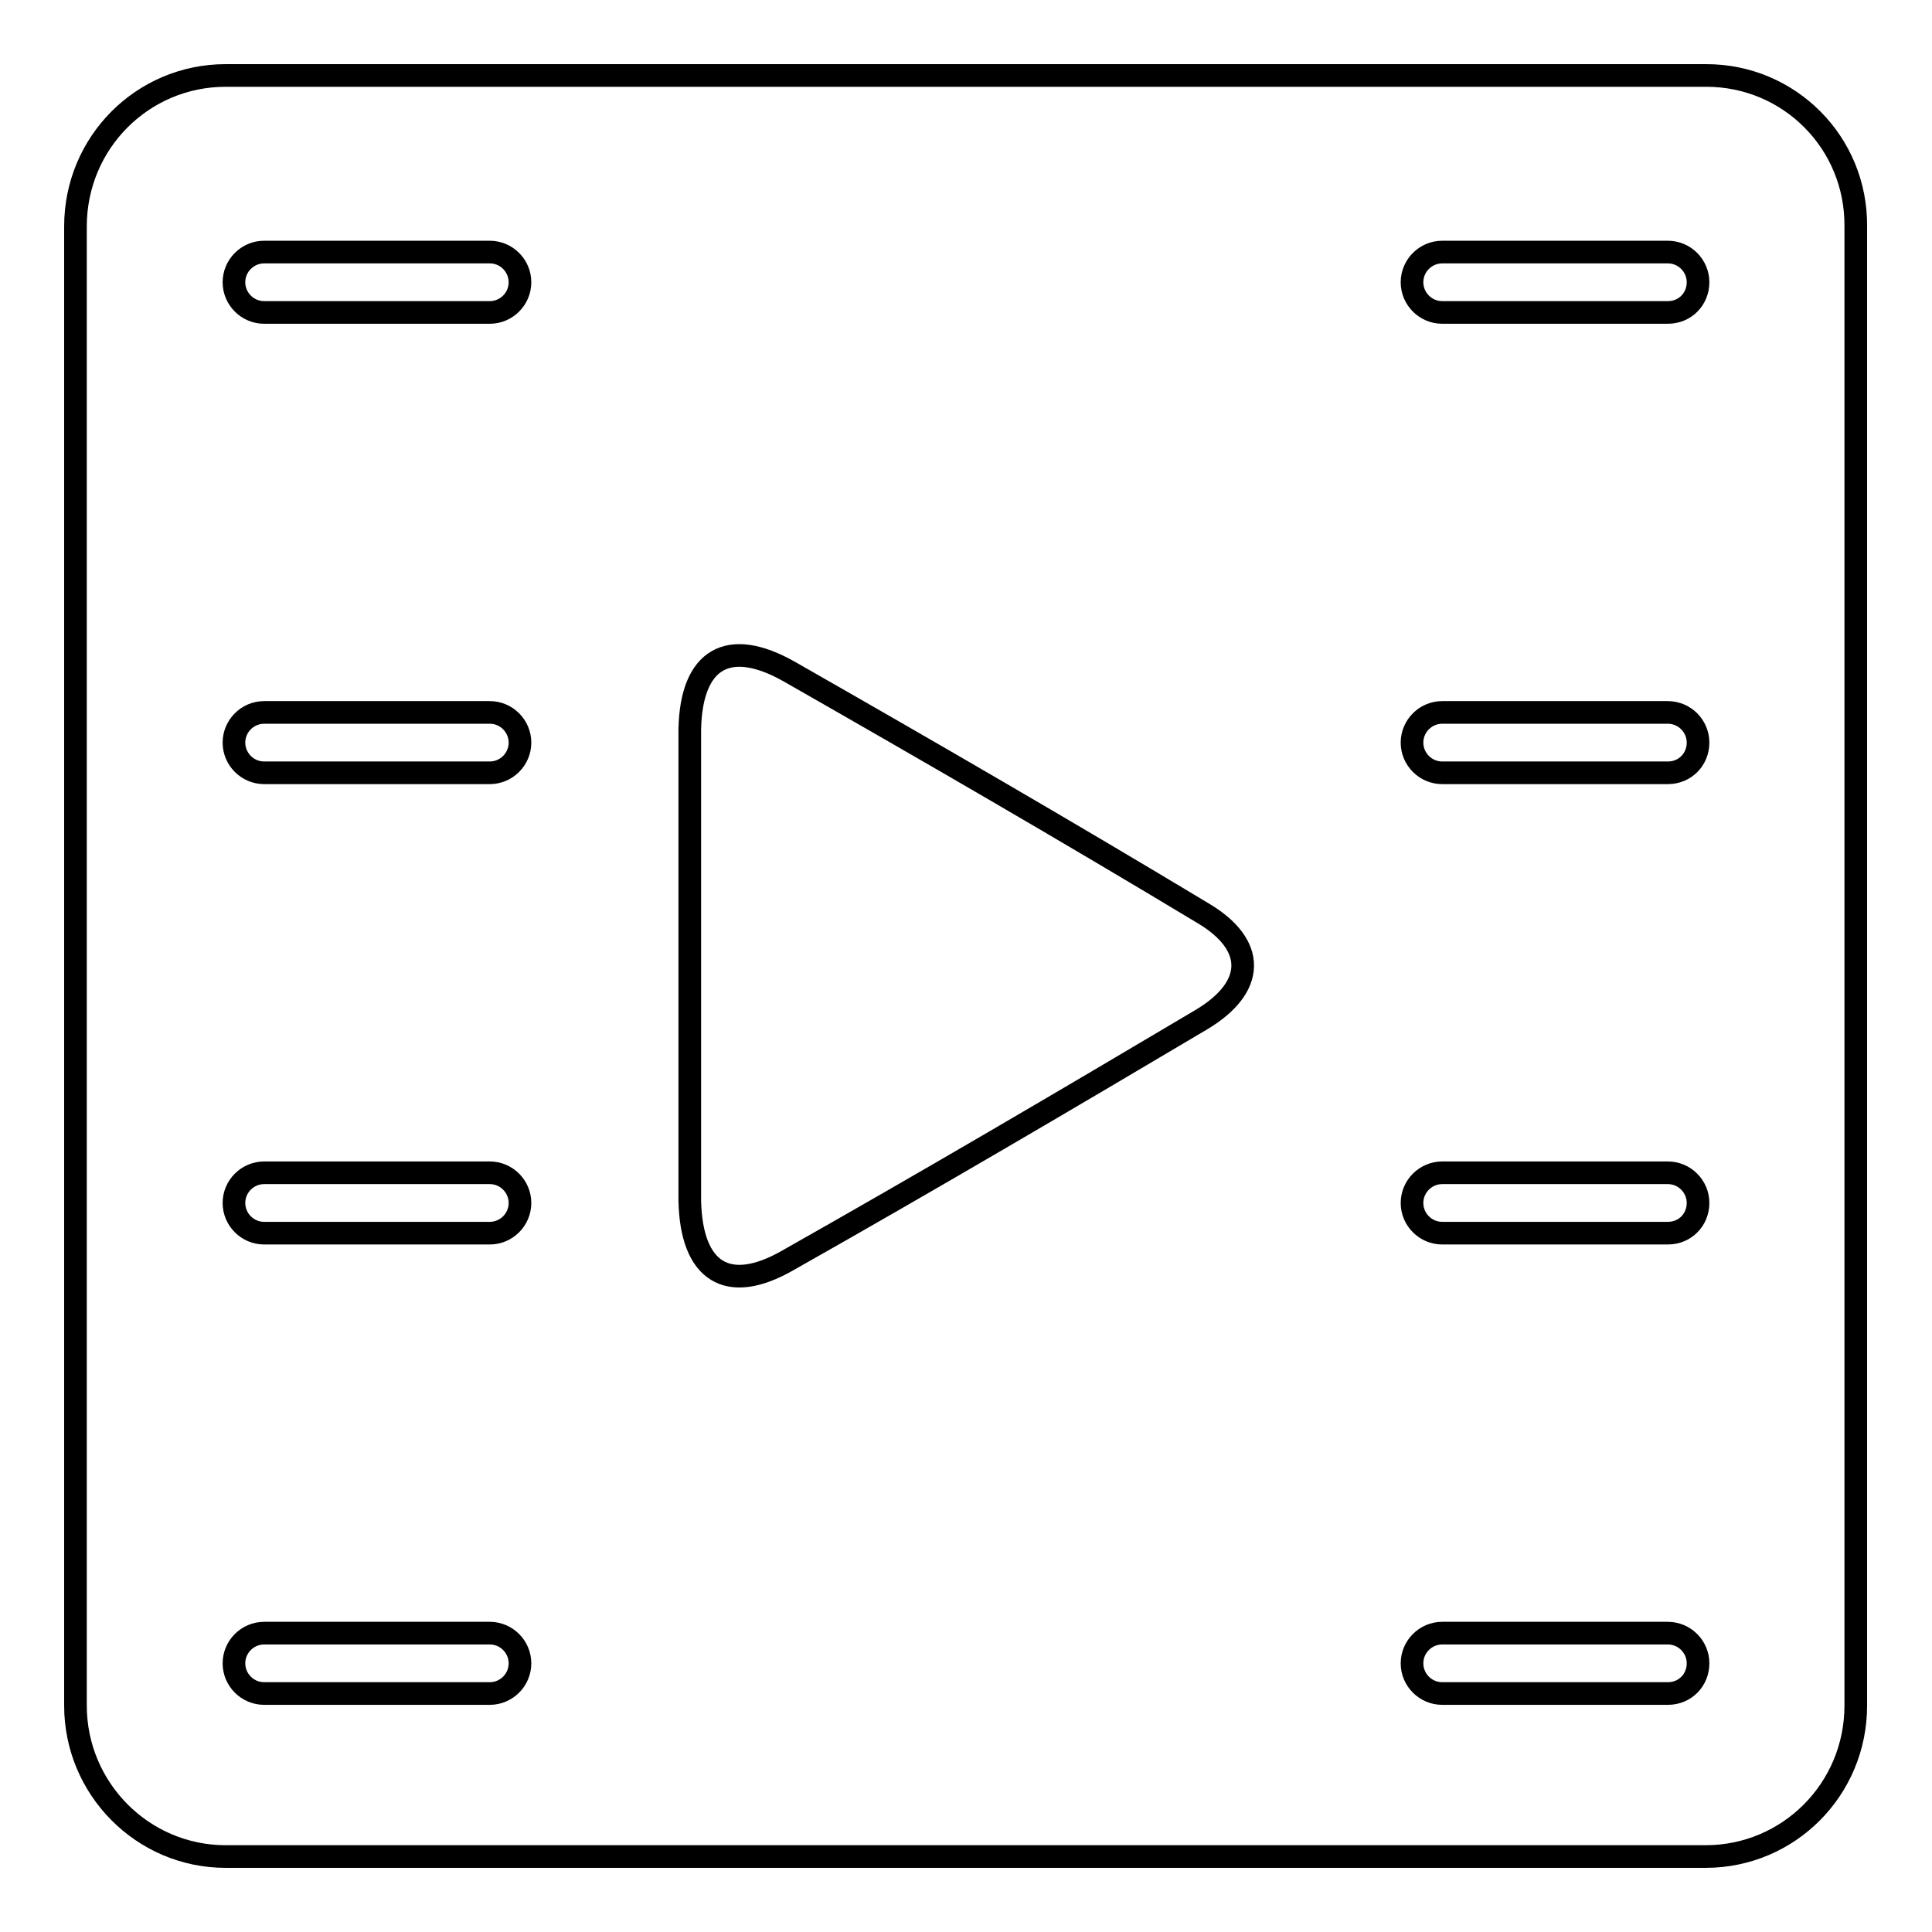 <?xml version="1.0" encoding="utf-8"?>
<!-- Svg Vector Icons : http://www.onlinewebfonts.com/icon -->
<!DOCTYPE svg PUBLIC "-//W3C//DTD SVG 1.1//EN" "http://www.w3.org/Graphics/SVG/1.1/DTD/svg11.dtd">
<svg version="1.1" xmlns="http://www.w3.org/2000/svg" xmlns:xlink="http://www.w3.org/1999/xlink" x="0px" y="0px" viewBox="0 0 256 256" enable-background="new 0 0 256 256" xml:space="preserve">
<g><g><path stroke-width="3" fill-opacity="0" stroke="#000000"  d="M226.1,10H29.9C18.9,10,10,18.9,10,30V226c0,11,8.9,20,19.9,20h196.1c11,0,19.9-8.9,19.9-20V30C246,18.9,237.1,10,226.1,10z M64.9,224.4H35c-2.2,0-4-1.8-4-4c0-2.2,1.8-4,4-4h29.9c2.2,0,4,1.8,4,4C68.9,222.6,67.1,224.4,64.9,224.4z M64.9,163.4H35c-2.2,0-4-1.8-4-4c0-2.2,1.8-4,4-4h29.9c2.2,0,4,1.8,4,4C68.9,161.6,67.1,163.4,64.9,163.4z M64.9,102.4H35c-2.2,0-4-1.8-4-4c0-2.2,1.8-4,4-4h29.9c2.2,0,4,1.8,4,4C68.9,100.6,67.1,102.4,64.9,102.4z M64.9,41.4H35c-2.2,0-4-1.8-4-4c0-2.2,1.8-4,4-4h29.9c2.2,0,4,1.8,4,4C68.9,39.6,67.1,41.4,64.9,41.4z M159.2,135.1c-18.2,10.8-36.4,21.5-54.8,31.9c-8,4.6-12.8,1.5-13-7.9V96.6c0.2-9.3,5.1-12.2,13.2-7.6c18.4,10.5,36.7,21.1,54.8,32C166.5,125.2,166.4,130.8,159.2,135.1z M221,224.4h-29.9c-2.2,0-4-1.8-4-4c0-2.2,1.8-4,4-4H221c2.2,0,4,1.8,4,4C225,222.6,223.3,224.4,221,224.4z M221,163.4h-29.9c-2.2,0-4-1.8-4-4c0-2.2,1.8-4,4-4H221c2.2,0,4,1.8,4,4C225,161.6,223.3,163.4,221,163.4z M221,102.4h-29.9c-2.2,0-4-1.8-4-4c0-2.2,1.8-4,4-4H221c2.2,0,4,1.8,4,4C225,100.6,223.3,102.4,221,102.4z M221,41.4h-29.9c-2.2,0-4-1.8-4-4c0-2.2,1.8-4,4-4H221c2.2,0,4,1.8,4,4C225,39.6,223.3,41.4,221,41.4z"/></g></g>
</svg>